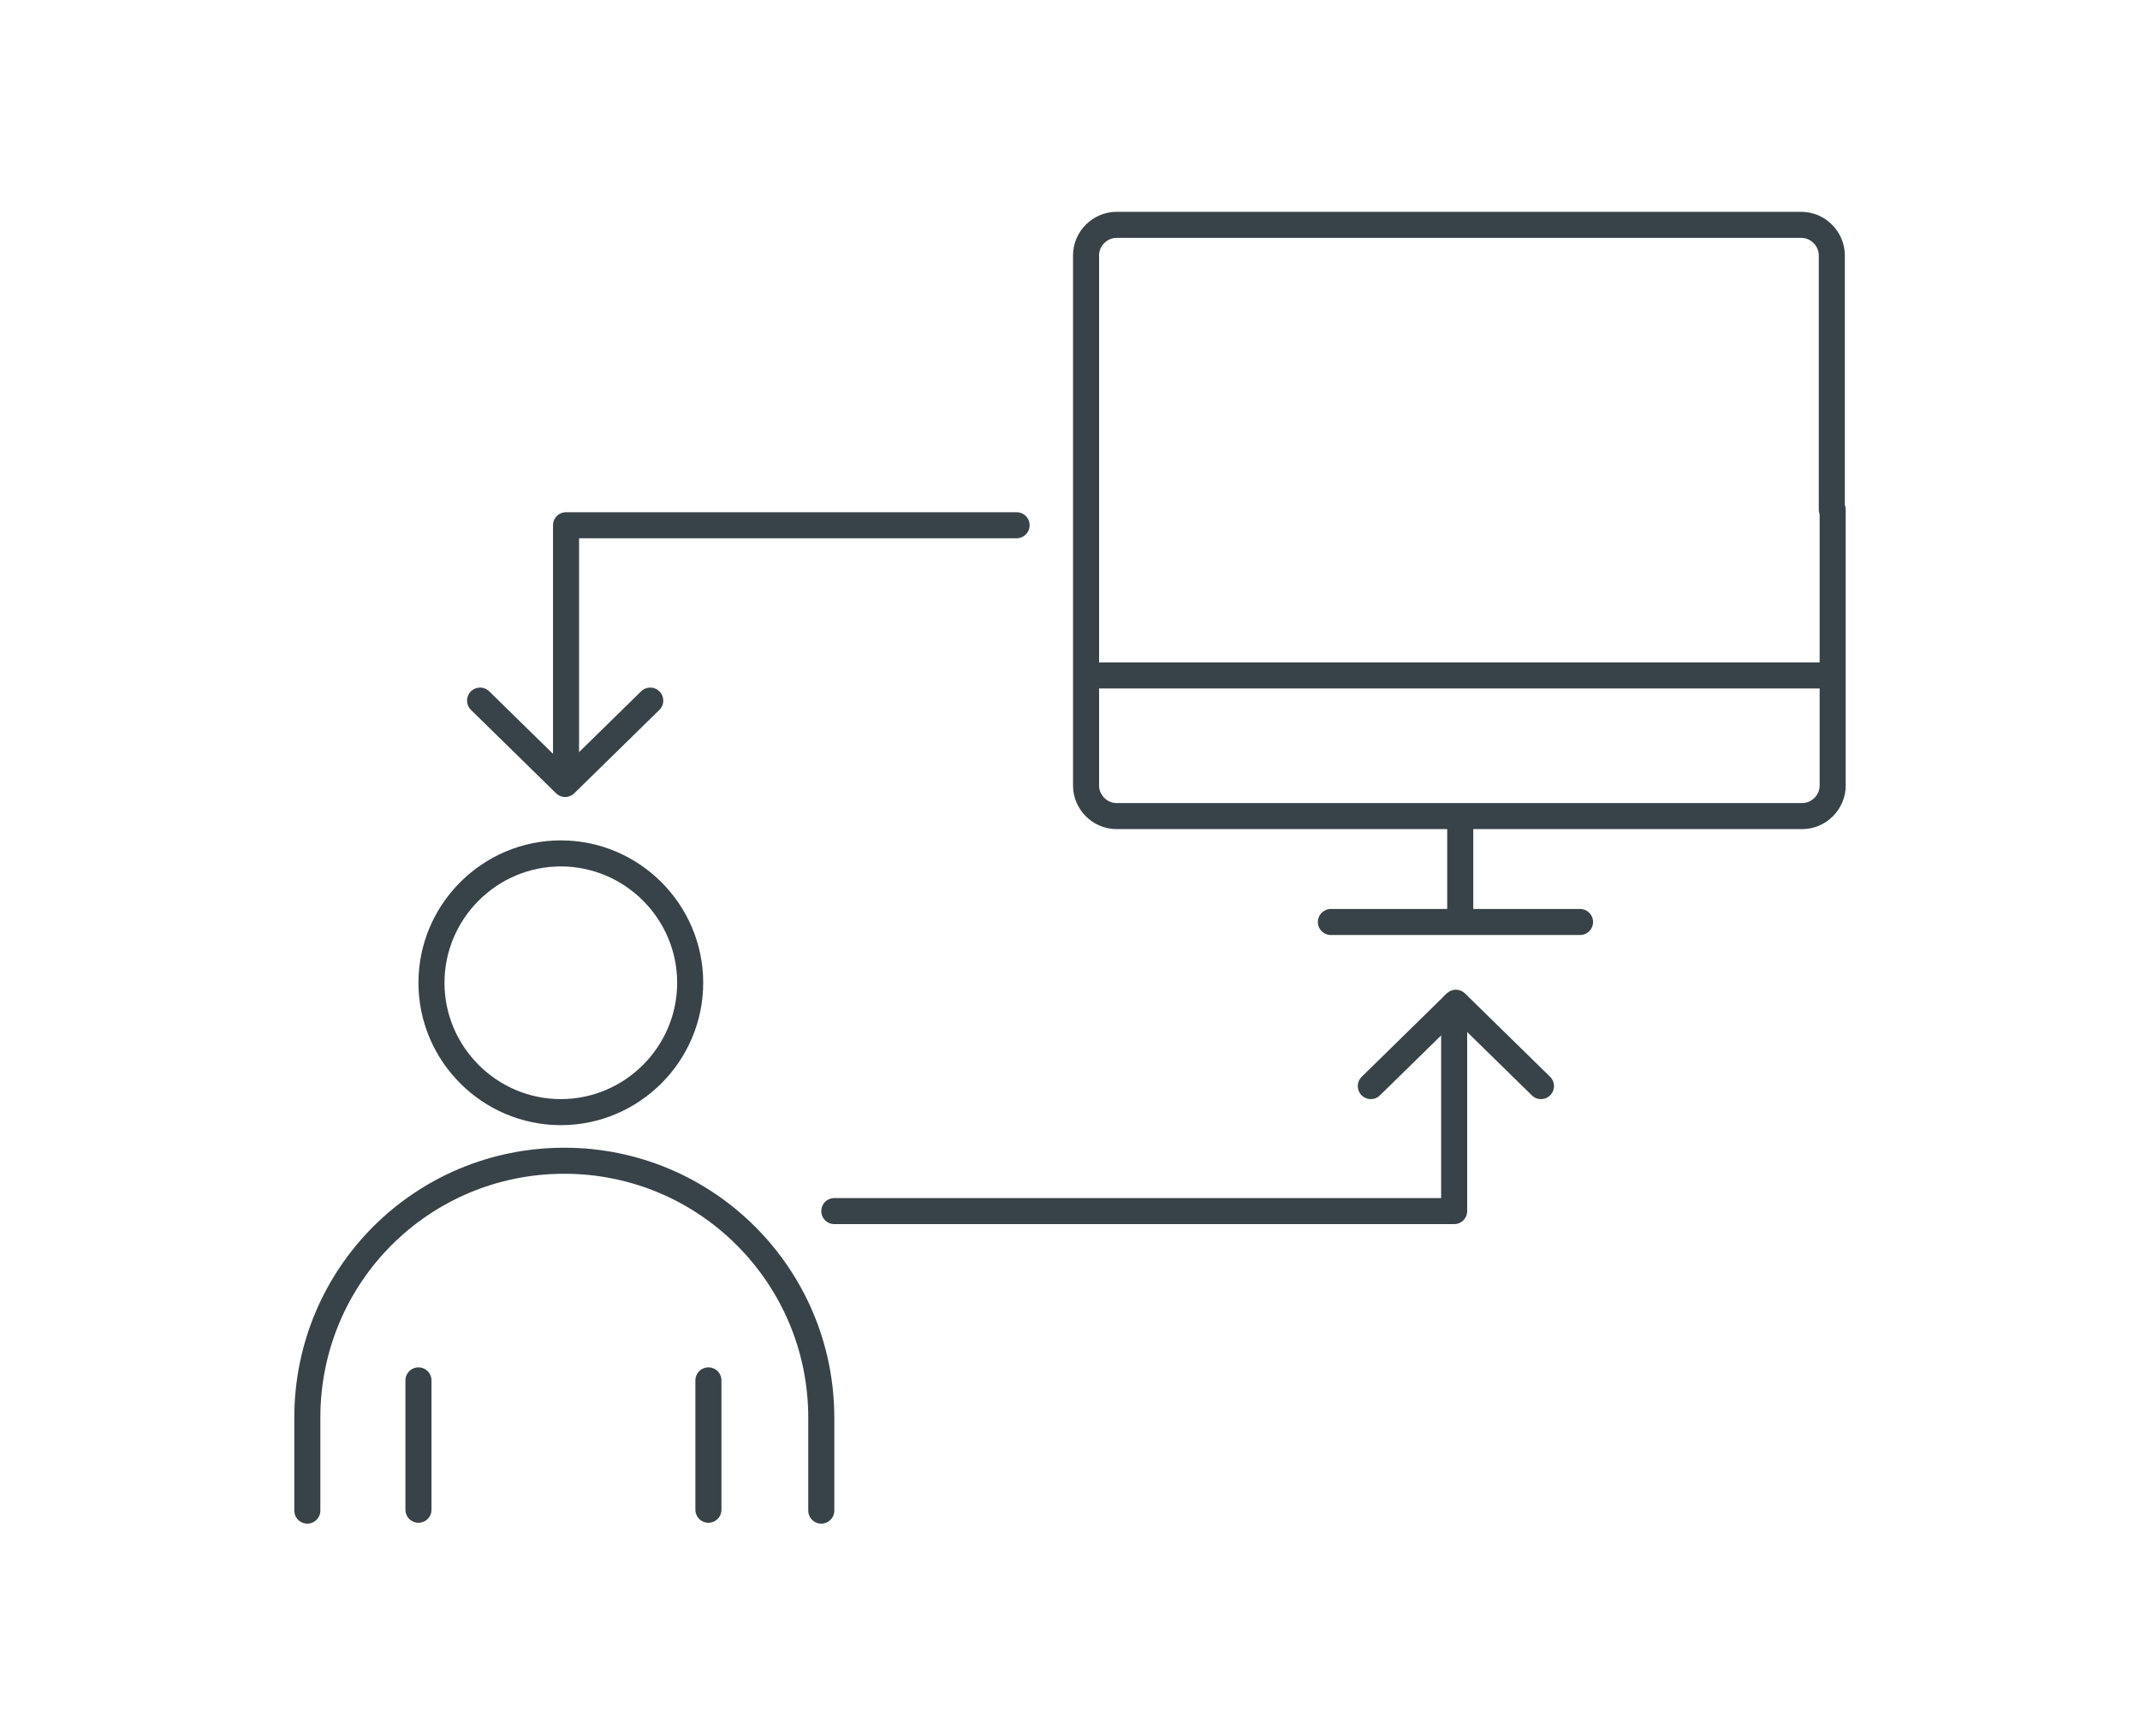 <?xml version="1.0" encoding="utf-8"?>
<!-- Generator: Adobe Illustrator 26.1.0, SVG Export Plug-In . SVG Version: 6.00 Build 0)  -->
<svg version="1.1" id="Layer_1" xmlns="http://www.w3.org/2000/svg" xmlns:xlink="http://www.w3.org/1999/xlink" x="0px" y="0px"
	 viewBox="0 0 246.5 200" style="enable-background:new 0 0 246.5 200;" xml:space="preserve">
<style type="text/css">
	.st0{fill:none;stroke:#384249;stroke-width:3;stroke-linecap:round;stroke-linejoin:round;stroke-miterlimit:10;}
</style>
<g>
	<path class="st0" d="M48.2,159v14.9 M81.6,159v14.9 M35.4,174v-10.7c0-16.4,13.2-29.6,29.6-29.6s29.6,13.3,29.6,29.6V174
		 M79.5,113.2c0,8.2-6.7,14.9-14.9,14.9s-14.9-6.7-14.9-14.9s6.7-14.9,14.9-14.9S79.5,105,79.5,113.2z"/>
	<path class="st0" d="M211.1,58.7v31.8c0,1.9-1.6,3.5-3.5,3.5h-79c-1.9,0-3.5-1.6-3.5-3.5V29.4c0-1.9,1.6-3.5,3.5-3.5h78.9
		c1.9,0,3.5,1.6,3.5,3.5V58.7z M125.2,77.8h85.9 M153.3,106.2h28.7 M168.2,94v12.2"/>
</g>
<path class="st0" d="M96.1,139.5h71.4v-23.8 M117.1,60.5H65.2v29.5"/>
<path class="st0" d="M177.5,125.1l-9.8-9.6l-9.8,9.6 M55.3,80.7l9.8,9.6l9.8-9.6"/>
</svg>
